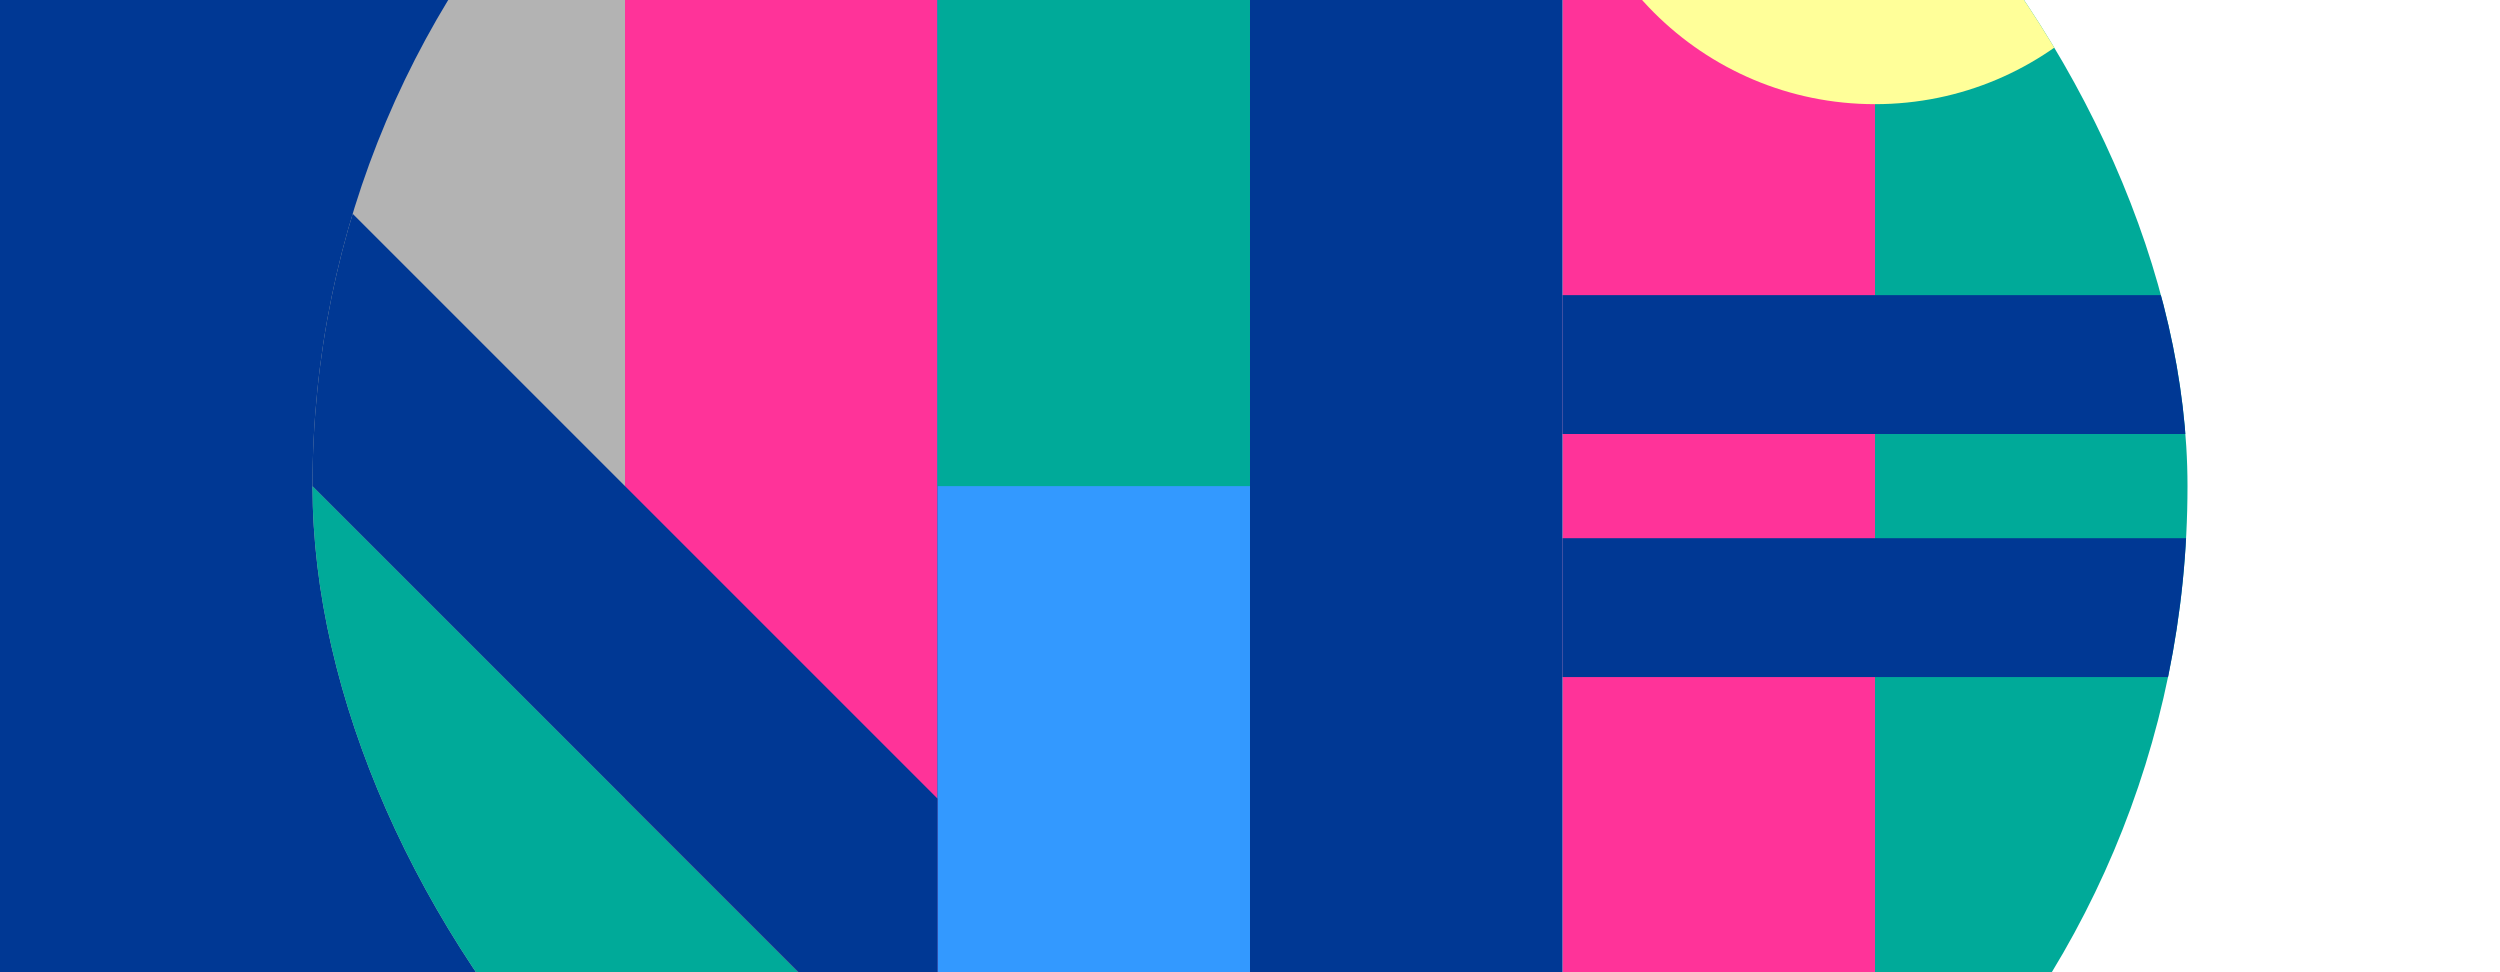 <?xml version="1.0" encoding="UTF-8"?><svg id="_レイヤー_2" xmlns="http://www.w3.org/2000/svg" xmlns:xlink="http://www.w3.org/1999/xlink" viewBox="0 0 180 70"><defs><style>.cls-1{clip-path:url(#clippath);}.cls-2{fill:none;}.cls-2,.cls-3,.cls-4,.cls-5,.cls-6,.cls-7,.cls-8,.cls-9{stroke-width:0px;}.cls-10{clip-path:url(#clippath-1);}.cls-11{clip-path:url(#clippath-3);}.cls-12{clip-path:url(#clippath-2);}.cls-3{fill:#39f;}.cls-4{fill:#b3b3b3;}.cls-5{fill:#ff9;}.cls-6{fill:#fff;}.cls-7{fill:#f39;}.cls-8{fill:#003894;}.cls-9{fill:#0a9;}</style><clipPath id="clippath"><rect class="cls-2" width="180" height="70"/></clipPath><clipPath id="clippath-1"><rect class="cls-2" y="-15" width="180" height="100"/></clipPath><clipPath id="clippath-2"><rect class="cls-2" x="22.5" y="-32.5" width="135" height="135" rx="67.5" ry="67.5"/></clipPath><clipPath id="clippath-3"><rect class="cls-2" x="112.5" y="-32.5" width="45" height="135" transform="translate(270 70) rotate(180)"/></clipPath></defs><g id="PC_coming_soon"><g class="cls-1"><rect class="cls-8" y="-15" width="180" height="100"/><rect class="cls-6" x="90" y="-15" width="90" height="100"/><g class="cls-10"><g class="cls-12"><rect class="cls-7" x="45" y="-32.5" width="22.5" height="135" transform="translate(112.5 70) rotate(-180)"/><rect class="cls-3" x="67.5" y="-32.5" width="22.5" height="135" transform="translate(157.5 70) rotate(180)"/><rect class="cls-9" x="67.5" y="-32.5" width="22.5" height="67.5" transform="translate(157.5 2.5) rotate(180)"/><rect class="cls-4" x="22.5" y="-32.5" width="22.5" height="135"/><rect class="cls-9" x="135" y="-32.5" width="22.5" height="135" transform="translate(292.5 70) rotate(180)"/><rect class="cls-7" x="112.5" y="-32.5" width="22.5" height="135"/><rect class="cls-8" x="112.5" y="21.25" width="45" height="10"/><rect class="cls-8" x="112.5" y="38.75" width="45" height="10"/><rect class="cls-8" x="90" y="-32.5" width="22.5" height="135"/><polygon class="cls-9" points="67.5 102.5 22.5 102.5 22.5 35 67.5 80 67.5 102.5"/><polygon class="cls-8" points="67.5 57.5 22.5 12.5 22.5 35 67.5 80 67.5 57.5"/><g class="cls-11"><circle class="cls-5" cx="135" cy="-15" r="22.5"/></g></g></g></g></g></svg>